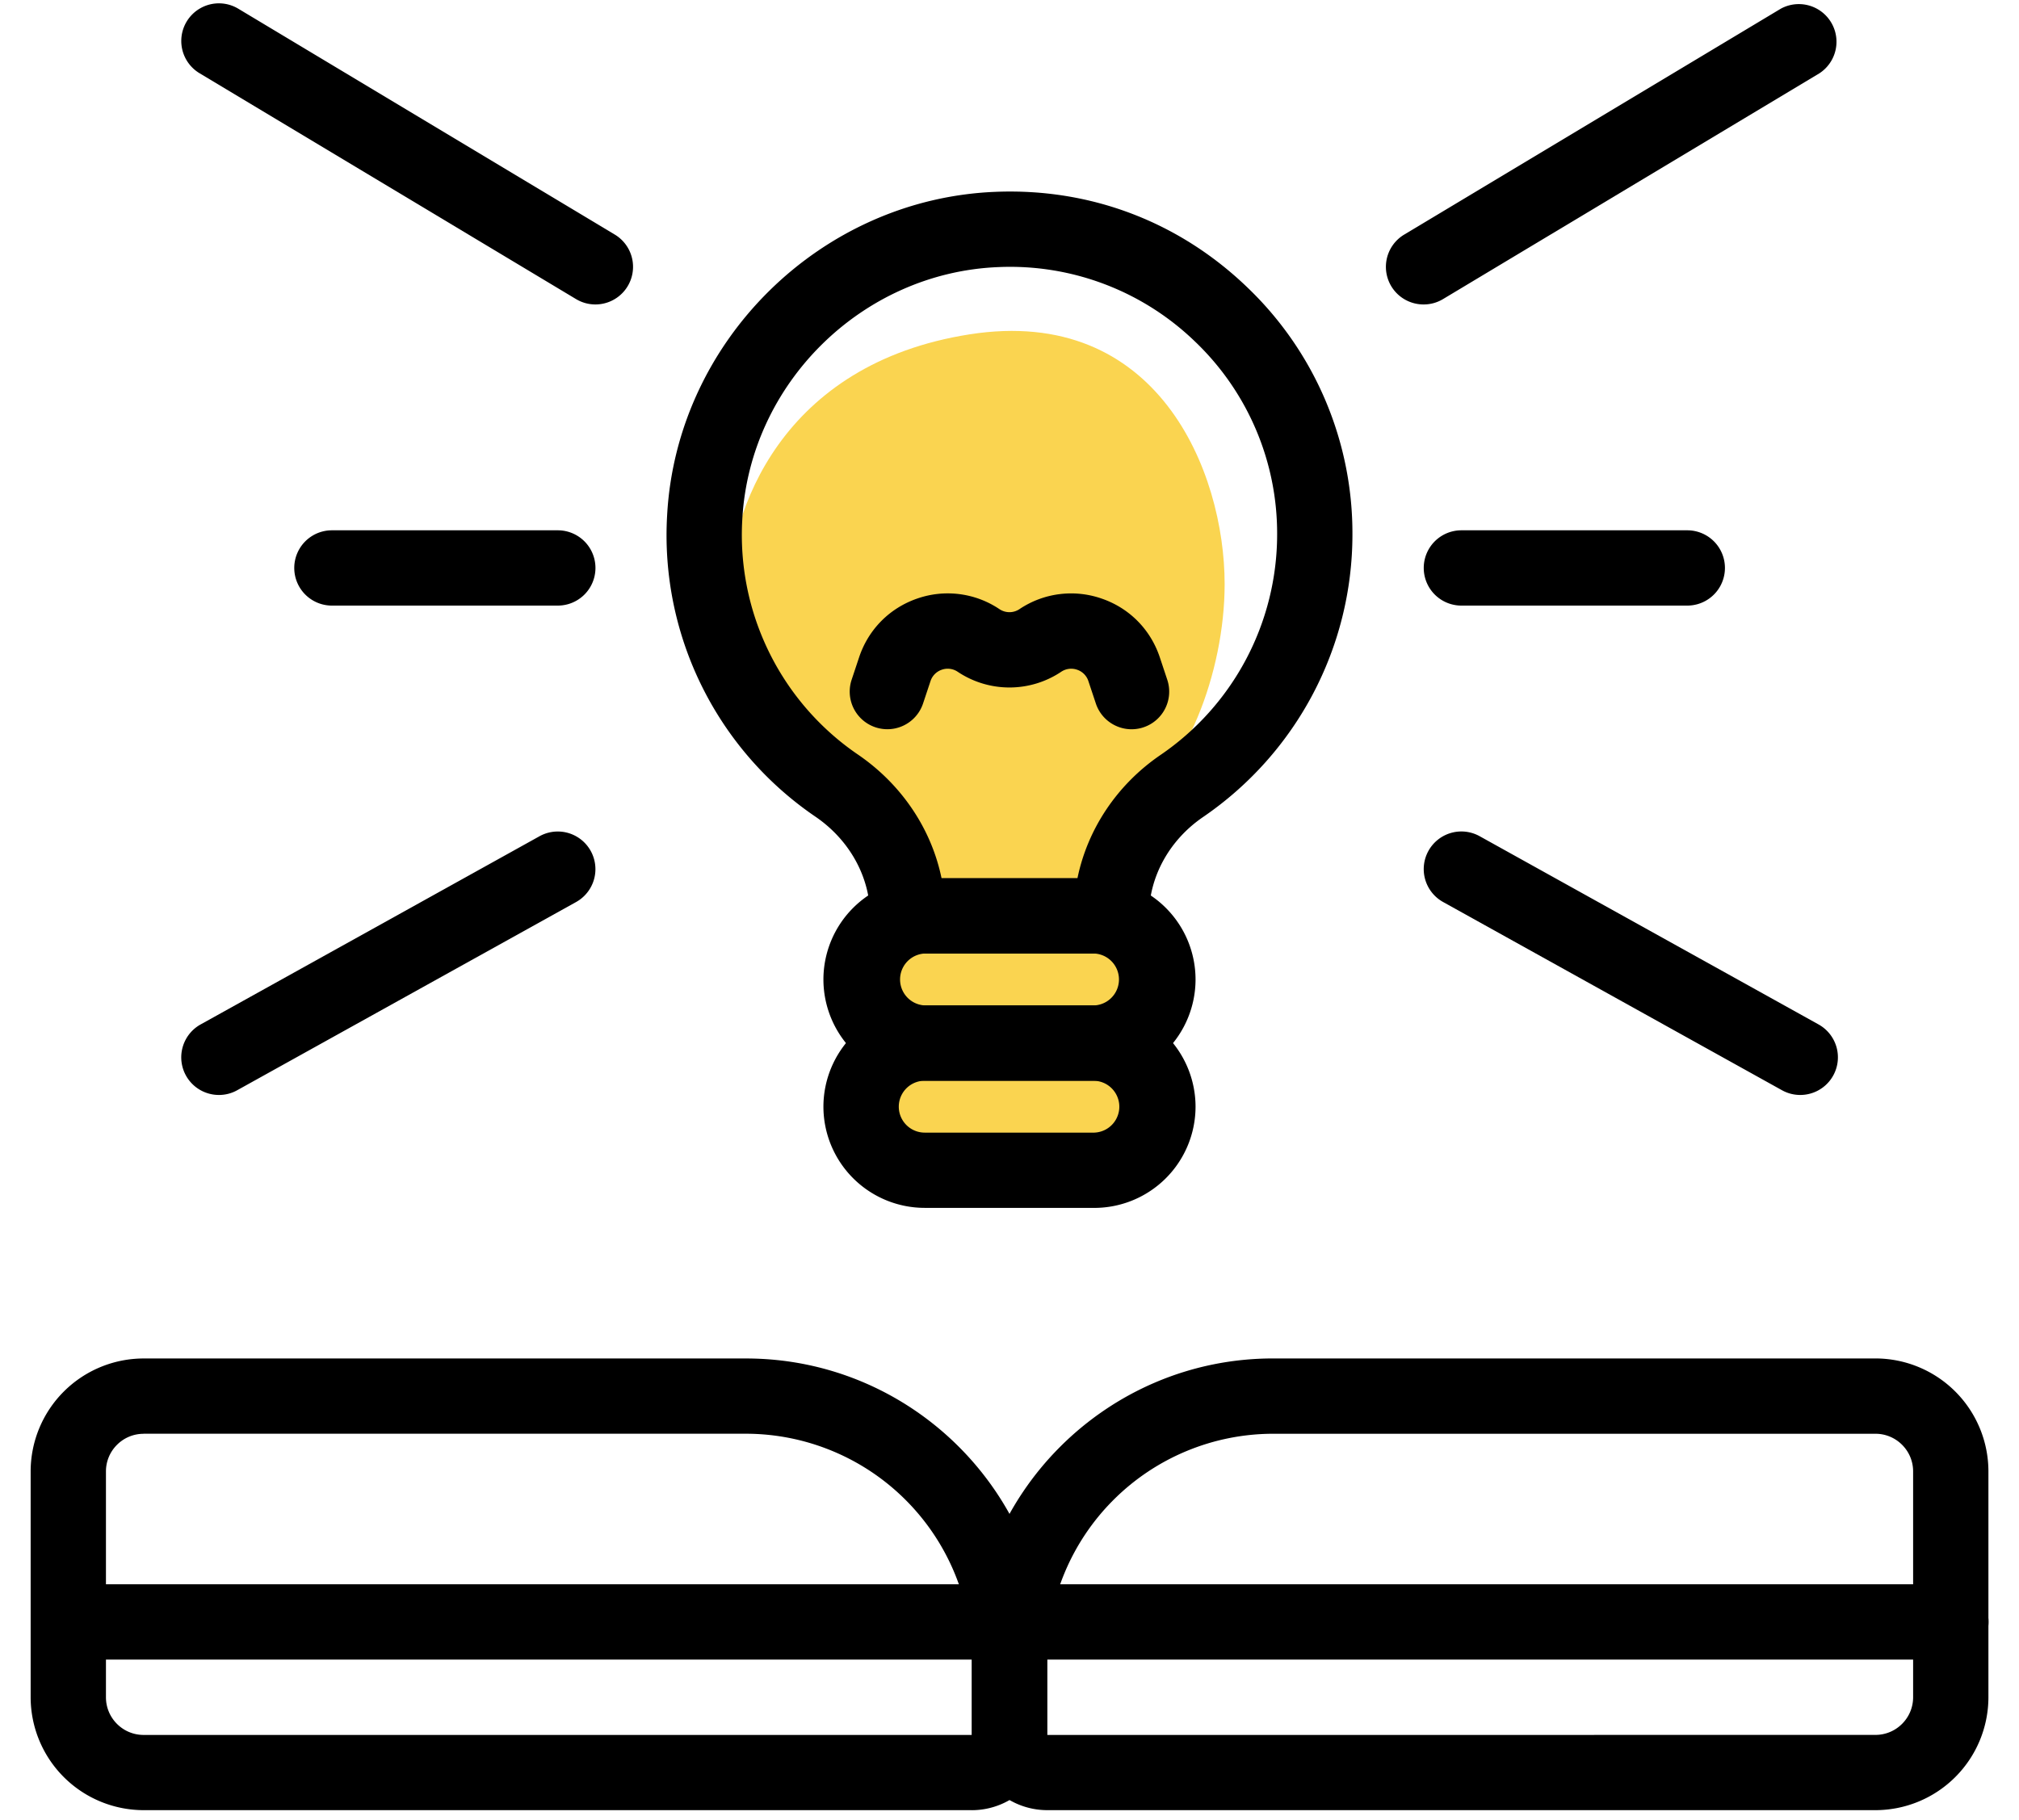 <svg width="61" height="55" fill="none" xmlns="http://www.w3.org/2000/svg"><path d="M56.663 54.7H31.638a2.278 2.278 0 0 1-2.275-2.274V50.15c0-5.018 4.083-9.1 9.1-9.1h18.2a3.416 3.416 0 0 1 3.413 3.412v6.825a3.416 3.416 0 0 1-3.413 3.413zm-18.2-11.374a6.833 6.833 0 0 0-6.825 6.825v2.277l25.025-.002c.628 0 1.138-.51 1.138-1.138v-6.825c0-.627-.51-1.137-1.138-1.137h-18.2z" fill="#000"/><path d="M29.363 54.7H4.338a3.416 3.416 0 0 1-3.412-3.412v-6.825a3.416 3.416 0 0 1 3.412-3.412h18.2c5.018 0 9.1 4.082 9.1 9.1v2.275a2.278 2.278 0 0 1-2.275 2.275zM4.338 43.327c-.627 0-1.137.51-1.137 1.137v6.825c0 .628.51 1.138 1.137 1.138h25.025V50.15a6.833 6.833 0 0 0-6.825-6.825h-18.2z" fill="#000"/><path d="M29.819 50.15H3.2a1.137 1.137 0 1 1 0-2.275h26.619a1.137 1.137 0 1 1 0 2.275z" fill="#000"/><path d="M58.94 50.15H31.185a1.137 1.137 0 1 1 0-2.275h27.757a1.137 1.137 0 1 1 0 2.275z" fill="#000"/><path d="M28.202 34.934c-2.27 0-2.147-1.896-1.337-3.08-1.62-.444 0-3.107 0-3.995 0-.71-1.351-2.664-2.027-3.551C23.892 23.124 22 20.224 22 18.093c0-2.663 1.622-7.102 7.297-7.99C34.973 9.216 37 14.243 37 17.65c0 2.698-1.216 5.771-2.838 6.659-1.297.71-.643 2.515-.643 3.55.646.448.983 2.722.443 3.314 0 0 .097 3.762-.443 3.762-.676.148-3.046 0-5.317 0z" fill="#FAD450"/><path d="M33.061 36.5h-5.123a3.062 3.062 0 0 1-3.06-3.058 3.062 3.062 0 0 1 3.06-3.058h5.123a3.062 3.062 0 0 1 3.06 3.058 3.062 3.062 0 0 1-3.06 3.059zm-5.122-3.842a.784.784 0 0 0 0 1.568h5.123a.784.784 0 0 0 0-1.567h-5.123z" fill="#000"/><path d="M33.061 32.657h-5.123a3.062 3.062 0 0 1-3.06-3.059 3.062 3.062 0 0 1 3.06-3.059h5.123a3.062 3.062 0 0 1 3.06 3.06 3.061 3.061 0 0 1-3.06 3.058zm-5.122-3.843a.785.785 0 0 0 0 1.568h5.123a.785.785 0 0 0 0-1.568h-5.123z" fill="#000"/><path d="M26.288 28.815v-1.138c0-1.167-.614-2.286-1.642-2.992a10.288 10.288 0 0 1-4.49-9.116c.287-5.27 4.645-9.562 9.92-9.772 2.878-.117 5.55.909 7.602 2.88a10.277 10.277 0 0 1 3.183 7.472c0 3.418-1.688 6.611-4.518 8.544-1.02.699-1.63 1.813-1.63 2.983v1.137l-8.425.002zm2.159-2.275h4.106c.304-1.484 1.193-2.826 2.506-3.724a8.074 8.074 0 0 0 3.527-6.667 8.017 8.017 0 0 0-2.484-5.831 8.04 8.04 0 0 0-5.935-2.247c-4.116.164-7.514 3.512-7.74 7.623a8.031 8.031 0 0 0 3.505 7.115c1.317.904 2.21 2.247 2.515 3.73z" fill="#000"/><path d="M34.188 22.037c-.477 0-.92-.302-1.079-.778l-.225-.676a.538.538 0 0 0-.342-.345.54.54 0 0 0-.48.062 2.813 2.813 0 0 1-3.127 0 .538.538 0 0 0-.48-.062.54.54 0 0 0-.342.345l-.225.676a1.136 1.136 0 1 1-2.157-.72l.225-.676c.28-.841.92-1.489 1.76-1.777a2.801 2.801 0 0 1 2.48.321.543.543 0 0 0 .605 0 2.802 2.802 0 0 1 2.48-.32c.84.287 1.48.935 1.76 1.776l.225.676a1.137 1.137 0 0 1-1.078 1.498zM6.616 33.088a1.137 1.137 0 0 1-.553-2.132L16.3 25.27a1.136 1.136 0 1 1 1.104 1.989L7.167 32.945a1.125 1.125 0 0 1-.551.143zM16.853 18.3h-6.825a1.137 1.137 0 1 1 0-2.275h6.825a1.137 1.137 0 1 1 0 2.275zM17.988 9.2c-.199 0-.4-.052-.584-.162L6.029 2.213a1.137 1.137 0 0 1 1.17-1.95l11.375 6.825a1.137 1.137 0 0 1-.586 2.112zM54.39 33.088c-.187 0-.377-.046-.551-.143L43.6 27.257a1.137 1.137 0 1 1 1.105-1.988l10.237 5.687a1.137 1.137 0 0 1-.553 2.132zM50.978 18.3h-6.825a1.137 1.137 0 1 1 0-2.275h6.825a1.137 1.137 0 1 1 0 2.275zM43.014 9.2a1.136 1.136 0 0 1-.587-2.112L53.803.263a1.138 1.138 0 0 1 1.17 1.95L43.598 9.038c-.183.11-.385.162-.584.162z" fill="#000"/></svg>